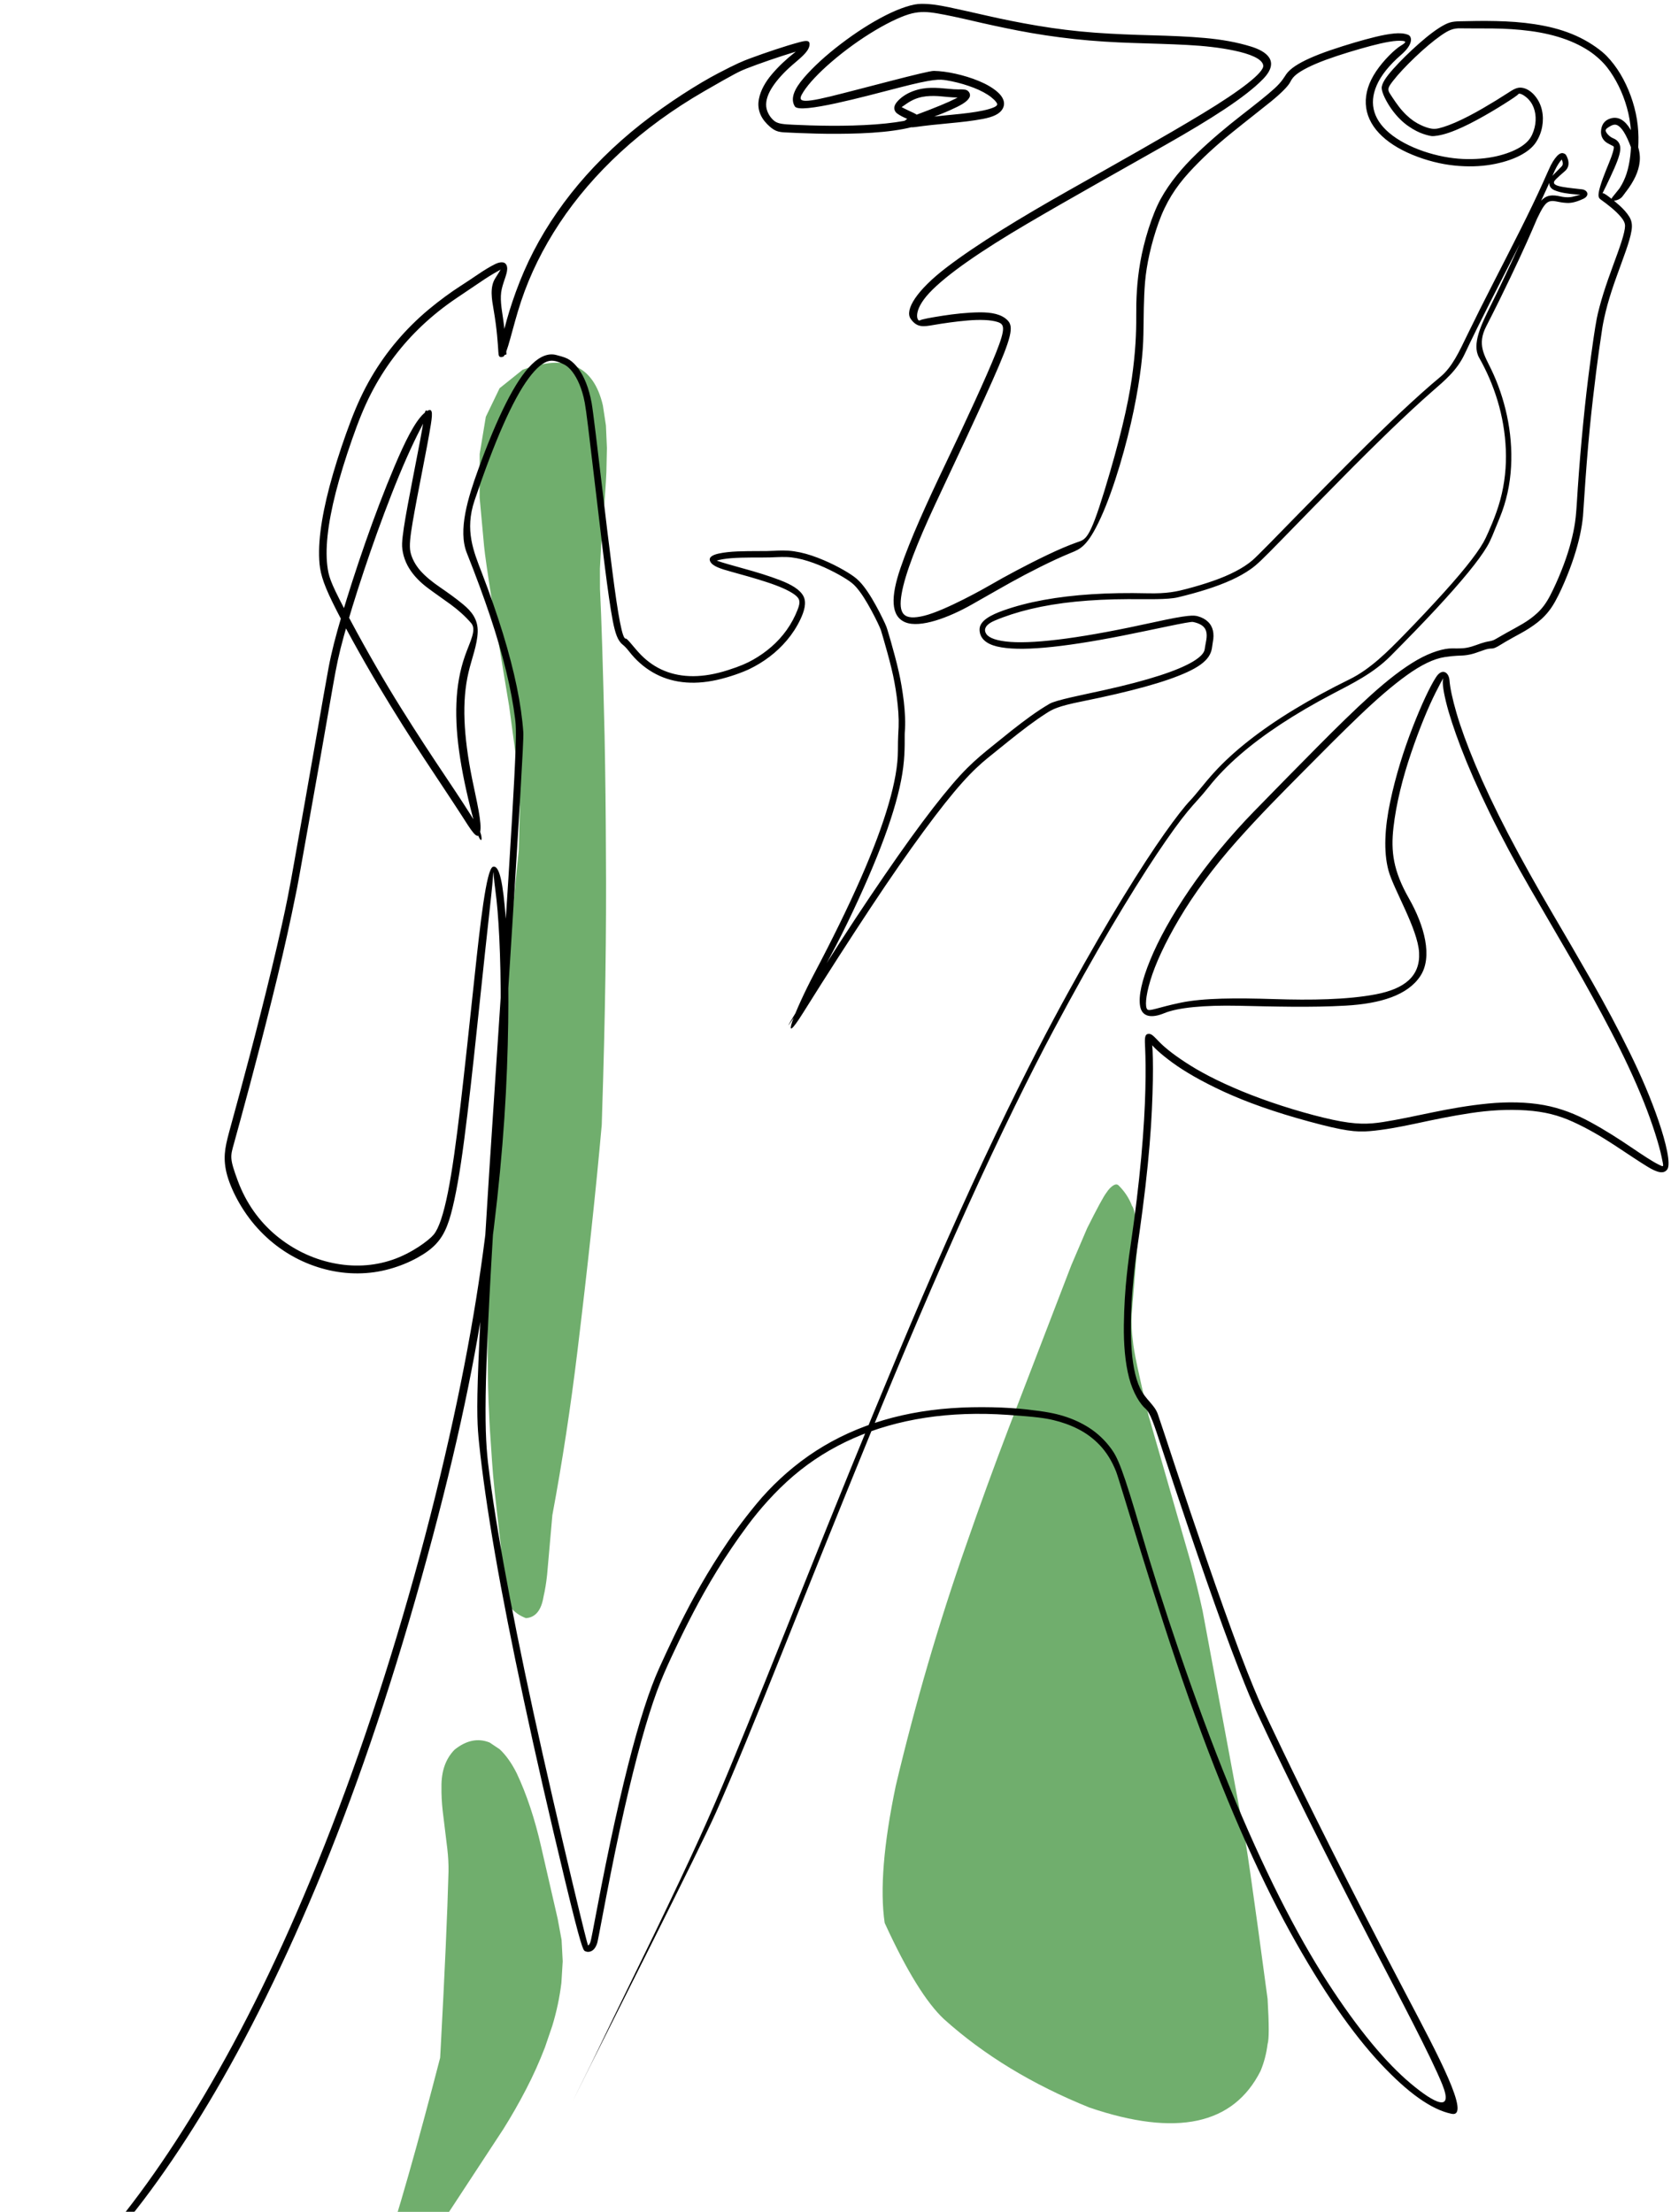 <svg xmlns="http://www.w3.org/2000/svg" width="531" height="703" viewBox="0 0 531 703" fill="none"><path d="M191.22 357.51L191.307 354.537C192.33 323.24 192.741 295.448 192.548 271.136C192.505 258.696 192.365 246.256 192.12 233.815C191.613 212.047 191.132 196.495 190.66 187.175L190.643 180.68L191.018 173.467C192.059 160.52 192.618 152.705 192.697 150.012L192.863 142.38L192.548 135.246L191.578 128.856C188.614 116.136 180.117 112.368 166.068 117.534L158.759 123.392L154.38 132.475L152.43 144.251L152.413 158.16L153.838 173.677C154.345 178.861 157.002 195.786 161.793 224.452L164.022 240.984L165.211 256.432L164.853 270.236C162.099 296.83 159.756 323.467 157.833 350.149C156.583 367.939 155.726 385.738 155.254 403.547C154.79 423.706 154.86 439.171 155.455 449.95C155.49 451.594 155.796 456.507 156.373 464.69C156.609 468.904 157.536 477.768 159.153 491.301C159.354 499.038 159.651 503.611 160.036 505.036C160.552 509.59 162.912 512.676 167.117 514.294C170.151 514.092 172.013 511.82 172.721 507.466C173.202 505.385 173.586 503.069 173.857 500.507L175.527 481.554C178.701 464.524 181.35 447.162 183.491 429.459C186.813 402.069 189.392 378.089 191.22 357.51Z" fill="#70AE6D"></path><path d="M139.867 654.022L140.034 651.006C141.327 626.982 142.167 608.248 142.525 594.802C142.56 592.52 142.429 590.09 142.132 587.502L140.681 575.595C140.383 572.937 140.252 570.376 140.287 567.937C140.226 562.936 141.616 558.985 144.466 556.091C148.19 553.11 151.897 552.349 155.586 553.827L158.795 555.977C160.814 557.875 162.624 560.436 164.223 563.653C167.379 570.367 169.95 578.113 171.943 586.881L177.214 609.856L178.456 616.57L178.814 623.363L178.395 630.208C177.844 634.789 176.882 639.353 175.492 643.907L173.176 650.7C171.445 655.211 169.46 659.635 167.205 663.979C164.958 668.324 162.545 672.547 159.983 676.638L141.511 704.815C137.778 710.165 135.435 713.26 134.491 714.09C132.812 715.996 130.994 717.727 129.053 719.301C127.375 720.778 125.006 722.212 121.955 723.584C120.809 723.488 120.468 722.43 120.94 720.411C126.378 703.958 132.69 681.822 139.867 654.022Z" fill="#70AE6D"></path><path d="M281.125 611.141L281.326 611.596C288.154 626.466 294.378 636.529 299.991 641.765C312.676 653.174 328.088 662.546 346.237 669.863C373.819 679.234 391.933 675.353 400.571 658.218C401.69 655.534 402.433 652.676 402.809 649.651C403.289 648.243 403.289 643.479 402.809 635.348C398.219 601.017 395.596 582.807 394.949 580.709L382.168 512.065C381.032 506.811 379.755 501.592 378.339 496.407L364.963 449.846C361.834 436.794 360.181 428.917 360.006 426.216C359.613 423.479 359.491 420.629 359.63 417.666L361.458 395.268C361.178 388.266 360.592 384.262 359.718 383.256C358.809 380.835 357.375 378.658 355.417 376.726C355.015 376.359 354.499 376.359 353.861 376.717C353.065 377.189 352.296 377.985 351.553 379.121C350.678 380.266 348.65 384.008 345.468 390.364L340.424 402.157L320.535 453.894C315.823 466.229 311.312 478.643 306.993 491.118C298.312 515.876 290.864 541.378 284.648 567.604C280.766 586.191 279.595 600.703 281.125 611.141Z" fill="#70AE6D"></path><mask id="mask0_2_4703" style="mask-type:luminance" maskUnits="userSpaceOnUse" x="0" y="0" width="531" height="744"><path d="M0.681 0.808H530.988V743.447H0.681V0.808Z" fill="white"></path></mask><g mask="url(#mask0_2_4703)"><path d="M181.952 667.87C195.127 641.337 221.966 588.516 227.5 576.076C233.033 563.645 240.202 546.107 248.656 524.942C257.101 503.777 266.578 480.147 276.649 455.494C286.729 430.841 297.149 406.354 307.5 383.449C317.86 360.553 327.852 340.419 334.619 327.743C341.376 315.067 347.557 304.069 353.091 294.732C358.625 285.387 363.459 277.667 367.542 271.548C371.633 265.428 374.929 260.891 377.386 257.919C379.834 254.955 381.477 253.434 384.161 250.042C386.845 246.658 390.071 243.328 393.874 240.023C397.668 236.719 402.039 233.44 406.97 230.188C411.909 226.936 417.417 223.71 423.493 220.519C429.568 217.319 436.352 214.076 441.895 208.49C447.438 202.903 452.246 197.947 456.346 193.532C460.437 189.126 463.829 185.27 466.522 181.983C469.223 178.687 471.217 175.951 472.528 173.739C473.831 171.536 474.364 169.936 476.532 164.665C478.709 159.393 479.88 153.885 480.177 148.334C480.475 142.792 479.994 137.31 478.857 132.039C477.721 126.776 476.007 121.828 473.848 117.352C471.689 112.867 469.32 109.51 472.266 103.766C475.212 98.022 477.773 92.794 479.915 88.301C482.066 83.808 483.797 80.075 485.108 77.146C486.419 74.208 487.329 72.11 487.844 70.886C488.36 69.662 488.474 69.374 489.453 67.459C490.432 65.536 491.28 64.557 491.988 64.19C492.705 63.823 493.466 63.814 494.419 63.998C495.38 64.19 496.552 64.443 497.942 64.504C499.332 64.566 500.914 64.216 503.091 63.211C505.268 62.205 504.542 60.404 502.724 60.177C500.905 59.95 498.554 59.766 496.482 59.39C494.41 59.014 493.483 58.499 493.877 57.668C494.279 56.846 497.085 54.643 497.601 54.084C498.117 53.524 498.388 52.851 498.431 52.195C498.475 51.54 498.361 50.954 498.187 50.464C498.02 49.975 497.837 49.59 497.688 49.354C497.548 49.109 497.409 48.917 496.823 48.725C496.237 48.541 495.782 48.777 495.372 49.066C494.961 49.363 494.559 49.8 494.13 50.377C493.702 50.945 493.265 51.662 492.819 52.51C492.382 53.367 491.98 54.355 490.065 58.595C488.159 62.826 485.799 67.695 483.141 73.011C480.475 78.326 477.599 83.921 474.687 89.621C471.767 95.312 468.926 100.969 466.295 106.389C463.672 111.818 461.469 116.67 457.71 119.782C453.951 122.894 449.746 126.68 445.138 130.998C440.54 135.326 435.539 140.204 430.119 145.615C424.708 151.027 418.85 156.945 412.565 163.388C406.279 169.831 399.539 176.764 398.018 178.058C396.505 179.352 394.696 180.523 392.606 181.607C390.525 182.691 388.174 183.688 385.577 184.597C382.972 185.515 380.14 186.372 377.08 187.176C374.02 187.98 370.908 188.723 364.613 188.566C358.319 188.417 352.392 188.514 346.893 188.872C341.385 189.222 336.297 189.834 331.62 190.69C326.952 191.547 322.685 192.657 318.839 194.03C314.992 195.403 311.303 197.238 311.286 200.027C311.268 202.825 313.305 204.626 316.828 205.474C320.36 206.313 325.396 206.418 332.022 205.832C338.658 205.246 346.893 203.979 356.754 202.029C366.615 200.088 378.05 197.457 379.091 197.676C380.14 197.885 381.066 198.218 381.74 198.646C382.413 199.066 382.859 199.59 383.138 200.228C383.409 200.866 383.514 201.671 383.427 202.667C383.331 203.673 382.981 205.106 382.824 206.322C382.666 207.546 381.486 208.813 379.108 210.256C376.721 211.689 373.155 213.202 368.434 214.723C363.704 216.253 357.829 217.8 350.809 219.356C343.798 220.912 335.563 222.486 333.508 223.693C331.454 224.89 329.496 226.193 327.502 227.618C325.518 229.052 323.481 230.599 321.392 232.251C319.311 233.904 317.152 235.652 314.914 237.47C312.676 239.289 310.315 241.195 307.421 244.053C304.536 246.912 300.891 251.169 296.485 256.852C292.088 262.534 286.938 269.659 281.055 278.253C275.163 286.838 268.51 296.874 261.201 308.44C253.893 320.015 246.173 332.744 253.525 321.466C260.869 310.189 266.481 299.313 271.097 289.522C275.713 279.722 279.359 271.023 282.016 263.417C284.674 255.803 286.353 249.264 287.026 243.791C287.708 238.31 287.393 234.017 287.524 232.618C287.646 231.228 287.673 229.629 287.603 227.968C287.533 226.298 287.393 224.602 287.201 222.914C287 221.227 286.755 219.584 286.492 218.028C286.23 216.471 285.95 215.046 285.601 213.508C285.26 211.969 284.84 210.282 284.377 208.551C283.922 206.829 283.459 205.168 283.039 203.69C282.611 202.204 282.261 201.015 282.016 200.22C281.772 199.424 281.649 199.057 281.195 198.078C280.74 197.099 280.154 195.892 279.455 194.528C278.756 193.173 277.96 191.731 277.112 190.297C276.255 188.863 275.355 187.508 274.428 186.319C273.501 185.13 272.557 184.16 271.43 183.321C270.302 182.49 268.676 181.476 266.648 180.383C264.611 179.291 262.294 178.215 259.829 177.262C257.354 176.309 254.828 175.584 252.363 175.225C249.906 174.858 247.677 174.963 246.173 175.051C244.661 175.147 242.825 175.164 240.753 175.155C238.69 175.155 236.513 175.173 234.354 175.26C232.203 175.348 230.166 175.549 228.374 175.942C226.573 176.336 224.964 177.079 225.725 178.521C226.486 179.964 228.907 180.759 232.343 181.703C235.779 182.648 239.748 183.749 243.594 184.999C247.441 186.249 250.64 187.622 252.45 188.951C254.26 190.28 254.4 191.32 253.499 193.672C252.59 196.032 251.41 198.235 249.985 200.237C248.56 202.23 246.925 204.014 245.124 205.579C243.314 207.152 241.374 208.516 239.328 209.67C237.291 210.824 235.193 211.751 231.25 213.009C227.299 214.277 223.653 214.889 220.296 214.907C216.948 214.915 213.897 214.338 211.125 213.202C208.363 212.074 205.88 210.378 203.677 208.14C201.474 205.893 199.358 202.86 198.834 202.965C198.309 203.061 197.723 201.4 197.015 197.772C196.307 194.152 195.503 188.68 194.568 181.389C193.623 174.106 192.522 165.014 191.245 154.122C189.96 143.229 188.457 130.535 188.011 128.096C187.565 125.665 186.97 123.541 186.245 121.723C185.528 119.904 184.697 118.392 183.797 117.168C182.905 115.953 181.961 115.026 180.991 114.388C180.02 113.75 179.251 113.487 176.759 112.832C174.277 112.167 171.593 113.234 168.961 115.83C166.33 118.427 163.637 122.509 160.814 128.096C157.99 133.682 155.017 140.781 151.896 149.409C148.775 158.038 145.453 168.503 148.347 175.759C151.232 183.015 153.68 189.65 155.769 195.883C157.85 202.125 159.546 207.956 160.857 213.385C162.177 218.823 163.122 223.85 163.69 228.475C164.249 233.09 164.442 237.226 157.658 338.951C150.874 440.676 151.215 448.762 152.237 458.632C153.252 468.494 154.948 480.226 157.299 493.82C159.651 507.423 162.711 522.888 166.426 540.233C170.133 557.577 174.513 576.793 179.601 597.879C184.689 618.974 185.327 619.822 185.851 620.102C186.376 620.382 186.988 620.452 187.574 620.259C188.159 620.076 188.64 619.691 189.007 619.175C189.375 618.651 189.663 618.013 189.864 617.243C190.065 616.483 192.093 605.485 194.052 595.571C196.019 585.658 197.933 576.81 199.787 569.012C201.64 561.223 203.415 554.474 205.093 548.765C206.78 543.065 208.363 538.388 209.832 534.734C211.291 531.088 212.83 527.784 214.544 524.156C216.248 520.528 218.172 516.611 220.357 512.423C222.543 508.236 225.026 503.812 227.867 499.17C230.708 494.537 233.951 489.72 237.641 484.745C241.33 479.78 246.409 473.966 252.135 469.071C257.87 464.175 264.261 460.197 271.255 457.111C278.257 454.025 285.854 451.866 294.037 450.607C302.211 449.357 310.945 449.051 320.22 449.689C329.487 450.327 332.075 450.729 334.732 451.35C337.39 451.979 340.021 452.889 342.539 454.165C345.057 455.433 347.391 457.129 349.472 459.314C351.544 461.5 353.301 464.254 354.656 467.681C356.002 471.108 366.816 508.822 377.753 539.691C388.69 570.56 399.521 595.09 409.907 613.956C420.302 632.822 429.988 646.556 438.669 655.841C447.342 665.116 454.772 670.466 461.242 671.83C467.711 673.185 456.635 652.545 447.158 634.509C437.681 616.474 429.691 600.913 423.16 587.922C416.63 574.931 411.533 564.571 407.87 556.939C404.198 549.307 401.925 544.464 401.025 542.523C400.133 540.582 397.344 534.174 394.075 525.458C390.814 516.733 387.195 506.601 383.575 496.084C379.947 485.576 376.573 475.531 373.758 467.025C370.952 458.51 368.941 452.382 367.918 449.435C366.895 446.489 363.984 444.776 362.305 441.27C360.636 437.764 359.744 432.711 359.482 426.942C359.219 421.172 359.421 415.332 359.849 410.2C360.277 405.077 360.732 401.274 360.968 399.578C361.213 397.874 362.865 386.832 363.975 377.198C365.094 367.555 365.741 359.338 366.047 352.554C366.362 345.77 366.423 340.419 366.344 336.512C366.266 332.604 366.143 330.147 364.937 329.5C363.739 328.853 363.897 329.369 365.138 331.039C366.371 332.709 368.818 334.999 372.648 337.797C376.485 340.585 381.844 343.715 388.934 346.985C396.024 350.254 404.994 353.472 416.018 356.461C427.042 359.451 430.836 359.888 435.268 359.512C439.71 359.137 444.693 358.219 450.122 357.056C455.542 355.884 461.285 354.687 467.204 353.795C473.122 352.895 479.102 352.51 484.977 352.912C490.861 353.314 495.302 354.477 499.865 356.558C504.437 358.638 508.922 361.261 513.066 363.988C517.21 366.707 520.812 369.164 523.67 370.895C526.538 372.626 528.732 373.299 529.851 371.612C530.97 369.924 529.449 363.307 527.062 356.313C524.676 349.319 521.563 342.028 517.892 334.553C514.229 327.079 510.172 319.49 505.862 311.928C501.552 304.366 497.181 296.892 492.924 289.618C488.666 282.344 483.535 273.261 479.251 265.035C474.976 256.808 471.523 249.456 468.821 243.022C466.129 236.587 464.144 231.106 462.833 226.604C461.521 222.101 460.796 218.639 460.604 216.174C460.411 213.7 458.278 212.205 456.337 215.221C454.388 218.237 451.783 223.771 448.95 231.036C446.109 238.292 443.512 246.536 441.773 254.815C440.024 263.094 439.613 270.691 441.222 276.671C442.831 282.65 450.55 295.248 450.952 302.775C451.345 310.293 446.292 314.289 437.192 316.028C428.091 317.759 416.612 317.917 404.81 317.541C393.017 317.165 382.491 317.165 375.2 318.686C367.9 320.198 365.26 321.553 364.57 320.802C363.879 320.05 363.975 316.859 365.54 311.657C367.096 306.464 370.156 299.742 374.746 291.996C379.327 284.241 385.446 275.831 393.122 267.203C400.798 258.583 407.643 251.764 414.068 245.26C420.494 238.764 426.456 232.767 431.973 227.495C437.48 222.224 442.525 217.853 447.062 214.592C451.608 211.331 455.612 209.364 459.091 208.839C462.571 208.315 463.873 208.429 465.211 208.315C466.54 208.192 467.746 207.913 468.83 207.554C469.914 207.196 470.876 206.829 471.724 206.549C472.563 206.269 473.271 206.121 474.207 206.112C475.151 206.094 476.785 204.94 478.342 204.022C479.898 203.104 481.594 202.195 483.36 201.225C485.117 200.255 486.892 199.144 488.588 197.815C490.284 196.487 491.84 194.861 493.16 192.867C494.48 190.874 495.922 187.884 497.129 185.052C498.344 182.219 499.349 179.553 500.162 177.044C500.984 174.535 501.614 172.192 502.086 170.024C502.549 167.856 502.864 165.862 503.03 164.062C503.187 162.252 503.642 154.366 504.236 146.918C504.822 139.478 505.504 132.633 506.203 126.592C506.903 120.551 507.55 115.463 508.1 111.529C508.66 107.604 509.053 104.999 509.219 103.923C509.394 102.857 509.98 99.893 510.81 96.877C511.641 93.87 512.638 90.854 513.695 87.934C514.744 85.014 515.767 82.26 516.641 79.76C517.516 77.268 518.163 75.091 518.46 73.264C518.757 71.446 518.495 70.117 517.743 68.884C516.982 67.652 515.925 66.48 514.718 65.379C513.503 64.277 512.279 63.289 511.195 62.485C510.102 61.681 509.289 61.121 509.132 61.576C508.966 62.031 511.492 56.916 512.97 53.524C514.456 50.132 515.059 48.043 514.849 46.592C514.631 45.149 513.66 44.397 512.795 44.03C511.921 43.672 511.169 43.156 510.496 42.168C509.814 41.171 510.574 40.804 511.449 40.245C512.332 39.685 512.996 39.528 513.564 39.659C514.132 39.79 514.771 40.271 515.496 41.198C516.213 42.124 516.956 43.532 517.717 45.368C518.477 47.204 518.836 48.497 518.88 49.8C518.923 51.094 518.687 52.423 518.198 53.795C517.708 55.168 516.965 56.566 516.012 57.974C515.059 59.39 513.914 60.806 512.445 62.599C510.985 64.391 514.307 63.989 515.514 62.511C516.72 61.034 517.691 59.408 518.425 57.633C519.159 55.85 519.693 53.944 520.042 51.889C520.401 49.844 520.593 47.658 520.645 45.324C520.707 42.99 520.584 40.507 520.173 37.98C519.763 35.445 519.098 32.927 518.206 30.48C517.315 28.032 516.213 25.698 514.928 23.538C513.634 21.379 512.165 19.464 510.557 17.795C508.94 16.134 505.766 13.782 502.199 12.016C498.632 10.25 494.786 9.026 490.756 8.231C486.725 7.426 482.608 6.989 478.49 6.806C474.381 6.622 470.351 6.622 466.548 6.718C462.745 6.814 461.425 6.622 459.091 7.837C456.757 9.044 453.942 11.185 450.926 13.843C447.918 16.501 445.042 19.325 442.734 21.912C440.426 24.5 439.01 26.572 439.063 28.041C439.124 29.5 440.557 32.412 442.262 34.781C443.967 37.141 445.777 38.881 447.543 40.096C449.3 41.32 450.908 42.107 452.237 42.553C453.566 43.007 454.51 43.208 455.043 43.261C455.568 43.322 457.719 43.112 460.455 42.168C463.2 41.224 466.251 39.781 469.363 38.094C472.476 36.407 475.413 34.658 477.887 33.093C480.361 31.529 482.136 30.366 482.477 29.92C482.8 29.483 484.033 30.078 485.082 30.969C486.131 31.861 486.892 32.971 487.372 34.239C487.853 35.515 488.054 36.914 487.976 38.374C487.897 39.834 487.538 41.303 486.918 42.684C486.306 44.065 485.37 45.219 483.674 46.391C481.978 47.553 479.583 48.611 476.602 49.398C473.621 50.185 470.15 50.613 466.295 50.569C462.439 50.526 458.287 49.905 453.942 48.594C449.588 47.282 445.514 45.342 442.516 43.086C439.517 40.831 437.611 38.339 436.772 35.664C435.942 32.997 436.16 30.139 437.506 27.061C438.853 23.993 441.406 20.741 445.331 17.34C449.256 13.939 448.697 11.544 447.438 11.054C446.188 10.556 444.693 10.486 442.962 10.652C441.222 10.827 439.264 11.194 437.131 11.71C434.997 12.226 432.742 12.846 430.434 13.528C428.126 14.21 425.302 15.093 422.802 15.95C420.302 16.807 418.116 17.655 416.245 18.494C414.374 19.333 412.818 20.164 411.559 21.003C410.309 21.842 409.348 22.708 408.718 23.608C408.089 24.509 407.424 25.89 405.038 28.084C402.642 30.279 398.892 33.216 394.363 36.748C389.835 40.271 384.983 44.319 380.332 48.786C375.681 53.253 371.668 58.088 368.845 63.219C366.021 68.36 363.468 76.849 362.349 83.318C361.23 89.778 361.038 95.12 361.064 100.444C361.099 105.768 360.845 112.01 359.639 120.403C358.433 128.795 355.757 140.283 350.958 155.992C346.15 171.702 344.97 171.414 342.224 172.375C339.488 173.346 336.306 174.71 332.923 176.327C329.548 177.935 326.147 179.666 322.983 181.345C319.818 183.023 317.09 184.536 315.062 185.725C313.034 186.914 300.428 194.013 293.775 195.682C287.113 197.361 285.408 195.184 286.51 188.741C287.62 182.298 291.502 172.507 297.079 160.503C302.666 148.492 309.117 135.02 315.359 121.006C321.601 106.992 322.126 103.827 320.211 101.843C318.306 99.858 315.097 99.229 311.242 99.272C307.378 99.316 303.286 99.771 299.562 100.348C295.838 100.934 292.997 101.432 292.254 101.843C291.511 102.262 289.858 98.949 295.313 93.109C300.777 87.261 311.959 79.611 326.305 71.175C340.66 62.739 356.195 54.11 370.462 45.997C384.729 37.893 395.806 30.873 401.383 25.103C406.97 19.333 402.214 16.256 397.642 14.831C393.061 13.397 388.104 12.54 382.806 12.068C377.517 11.596 371.931 11.378 366.091 11.22C360.242 11.063 354.193 10.845 347.968 10.39C341.744 9.935 335.449 9.148 329.671 8.169C323.892 7.199 318.647 6.124 313.952 5.057C309.257 3.999 305.14 3.055 301.599 2.312C298.067 1.578 295.112 1.149 292.691 1.193C290.269 1.228 286.204 2.461 281.518 4.83C276.824 7.199 271.893 10.381 267.19 13.974C262.486 17.558 258.412 21.274 255.449 24.736C252.485 28.198 251.034 31.293 252.572 33.81C254.102 36.337 274.778 30.663 285.714 27.848C296.651 25.024 298.548 25.156 300.786 25.532C303.024 25.899 305.419 26.493 307.762 27.289C310.105 28.076 312.221 29.037 313.882 30.112C315.534 31.188 316.566 32.281 316.828 32.901C317.09 33.513 316.426 34.02 314.258 34.667C312.099 35.305 308.908 35.804 305.192 36.197C301.477 36.582 297.569 36.94 293.88 37.351C290.182 37.762 287 38.321 289.788 38.575C292.577 38.828 298.251 36.643 301.791 35.069C305.341 33.504 307.203 32.42 307.972 31.127C308.75 29.841 307.675 28.661 306.775 28.521C305.865 28.381 305.236 28.39 304.528 28.416C303.828 28.434 302.526 28.346 300.987 28.189C299.449 28.032 297.726 27.892 295.873 27.918C294.02 27.944 292.07 28.25 290.086 28.993C288.101 29.728 286.152 30.995 284.91 32.551C283.669 34.099 284.202 35.437 285.137 36.11C286.073 36.774 287.166 37.299 288.232 37.753C289.29 38.208 290.094 38.601 290.225 38.531C290.365 38.461 290.68 37.639 288.774 38.112C286.86 38.592 282.768 39.204 278.109 39.545C273.449 39.886 268.588 40 263.946 39.974C259.313 39.939 255.248 39.808 252.179 39.65C249.111 39.502 247.388 39.388 246.208 38.549C245.019 37.709 243.699 35.856 243.489 33.907C243.288 31.966 244.023 29.789 245.561 27.481C247.1 25.173 249.25 22.865 251.733 20.697C254.216 18.538 256.804 16.597 257.197 14.586C257.591 12.567 256.043 12.873 253.884 13.458C251.724 14.035 249.137 14.831 246.365 15.749C243.594 16.667 240.867 17.628 238.436 18.529C236.006 19.429 234.1 20.207 228.103 23.346C222.106 26.476 212.332 32.604 203.721 39.397C195.11 46.198 187.687 53.594 181.463 61.471C175.247 69.356 170.247 77.653 166.514 86.255C162.781 94.858 160.298 103.67 159.441 108.373C158.593 113.077 160.962 113.077 160.936 112.508C160.901 111.94 160.822 110.533 160.665 108.513C160.516 106.494 160.254 103.95 159.826 100.995C159.397 98.031 158.777 94.735 159.45 91.842C160.114 88.948 161.469 86.561 161.12 84.795C160.77 83.021 159.074 83.099 157.36 83.93C155.647 84.769 153.724 85.967 151.879 87.217C150.034 88.458 148.566 89.472 146.065 91.072C143.565 92.681 139.727 95.417 136.143 98.424C132.559 101.432 129.236 104.719 126.203 108.295C123.169 111.861 120.433 115.708 118.011 119.852C115.59 123.987 113.509 128.419 111.463 133.796C109.427 139.181 107.442 145.065 105.851 150.528C104.26 155.992 103.071 161.019 102.319 165.6C101.558 170.172 101.252 174.29 101.445 177.918C101.637 181.546 102.354 184.693 105.729 191.565C109.103 198.436 114.716 208.63 120.118 217.704C125.53 226.77 130.592 234.743 135.138 241.632C139.684 248.529 143.583 254.343 146.651 259.099C149.72 263.855 151.809 267.544 152.543 264.615C153.278 261.695 151.363 254.194 149.999 247.402C148.636 240.609 147.831 234.48 147.613 228.929C147.394 223.378 147.796 218.351 148.863 213.761C149.938 209.172 151.678 204.949 151.8 200.831C151.923 196.705 149.676 194.187 147.211 192.124C144.737 190.061 142.201 188.295 139.797 186.634C137.393 184.982 135.269 183.286 133.599 181.406C131.929 179.518 130.81 177.297 130.417 175.391C130.023 173.494 130.347 170.557 131.142 165.889C131.947 161.22 133.031 155.564 134.167 149.768C135.304 143.972 136.3 138.735 136.921 134.862C137.533 130.99 137.568 128.848 134.683 131.435C131.807 134.023 128.607 140.545 125.364 148.229C122.112 155.905 118.964 164.228 116.053 172.568C113.142 180.917 110.633 188.767 108.64 195.481C106.655 202.195 105.335 207.275 104.391 212.328C103.447 217.389 102.214 224.532 100.868 232.26C99.513 239.988 98.14 247.812 96.846 255.138C95.561 262.456 94.425 268.785 93.585 273.515C92.746 278.244 92.274 280.893 91.417 285.238C90.569 289.592 88.664 298.247 86.399 307.636C84.135 317.025 81.722 326.554 79.371 335.471C77.019 344.397 74.93 352.108 73.338 357.878C71.756 363.656 70.847 366.882 71.756 371.708C72.665 376.542 76.066 383.641 80.936 389.341C85.805 395.041 91.785 399.246 98.429 401.834C105.073 404.421 112.032 405.296 118.859 404.352C125.687 403.399 132.025 400.514 135.933 397.664C139.832 394.814 141.755 391.492 143.277 385.932C144.798 380.371 146.162 372.521 147.49 362.406C148.819 352.291 150.192 339.965 151.713 325.479C153.234 310.993 155.009 294.409 156.11 284.495C157.203 274.573 156.381 275.499 157.413 282.948C158.436 290.396 159.161 303.265 159.118 320.706C159.083 338.146 157.929 359.539 155.21 384.113C152.491 408.688 147.875 435.824 139.858 469.228C131.842 502.623 121.202 538.047 109.741 569.152C98.289 600.248 86.268 627.087 74.038 649.765C61.799 672.442 49.577 691.019 37.801 705.68C26.034 720.341 14.957 731.225 7.055 737.537C-0.84 743.858 -0.84 743.858 4.554 739.801C4.554 739.801 15.727 732.126 27.538 720.254C39.357 708.39 51.544 692.401 63.87 672.346C76.206 652.3 88.489 628.145 100.378 599.785C112.259 571.425 123.519 538.799 133.844 501.819C144.168 464.831 150.305 436.296 154.266 409.859C158.217 383.431 160.359 359.722 161.111 339.501C161.871 319.289 161.592 303.177 160.726 291.926C159.861 280.683 158.724 274.826 156.635 275.499C154.545 276.164 152.543 294.138 150.847 310.031C149.16 325.925 147.683 339.694 146.336 351.26C144.981 362.826 143.705 372.136 142.315 379.078C140.916 386.019 139.421 390.495 137.804 392.41C136.187 394.333 130.749 398.346 124.682 400.409C118.615 402.472 112.128 402.778 105.65 401.405C99.172 400.042 93.052 397.087 87.719 392.654C82.395 388.213 78.19 382.391 75.55 375.249C72.91 368.115 73.198 367.547 74.353 363.411C75.498 359.276 77.281 352.746 79.467 344.572C81.652 336.389 84.048 327.157 86.417 317.602C88.795 308.047 90.963 298.771 92.694 290.518C94.425 282.257 94.591 281.304 95.194 277.921C95.806 274.538 96.759 269.196 97.948 262.499C99.137 255.803 100.501 248.232 101.882 240.399C103.263 232.566 104.601 224.951 105.772 218.167C106.952 211.383 107.704 207.843 109.243 202.239C110.773 196.635 112.958 189.493 115.625 181.485C118.291 173.468 121.29 165.084 124.463 156.989C127.637 148.885 130.836 141.585 133.905 135.737C136.965 129.897 135.181 129.407 134.901 131.654C134.622 133.901 133.852 138.281 132.786 143.744C131.728 149.217 130.574 155.083 129.569 160.503C128.563 165.915 127.881 170.216 127.777 172.69C127.672 175.164 128.485 178.18 130.032 180.654C131.571 183.137 133.625 185.148 135.968 186.905C138.32 188.671 140.794 190.341 143.224 192.124C145.663 193.908 147.91 195.936 149.728 198.051C151.538 200.176 149.37 203.839 147.761 208.446C146.144 213.044 145.252 218.019 145.034 223.43C144.807 228.842 145.235 234.743 146.258 241.221C147.281 247.69 148.889 254.789 150.987 262.534C153.077 270.28 154.047 266.39 151.564 262.237C149.073 258.076 145.681 252.944 141.554 246.772C137.419 240.609 132.663 233.405 127.488 225.118C122.304 216.821 116.84 207.432 111.236 196.924C105.632 186.415 104.662 183.985 104.172 180.969C103.683 177.953 103.657 174.369 104.094 170.26C104.531 166.142 105.414 161.526 106.716 156.43C108.028 151.342 109.732 145.799 111.813 139.837C113.885 133.874 115.703 129.381 117.854 125.185C120.005 120.988 122.461 117.063 125.215 113.426C127.969 109.781 131.002 106.406 134.316 103.303C137.629 100.199 141.196 97.367 145.025 94.779C148.854 92.2 149.929 91.492 151.547 90.382C153.173 89.271 155.044 88.021 156.792 86.99C158.532 85.958 159.747 85.442 159.642 85.084C159.528 84.717 159.257 85.53 157.404 88.406C155.551 91.291 156.311 95.251 156.845 98.363C157.387 101.476 157.736 104.247 157.955 106.564C158.182 108.889 158.296 110.69 158.366 111.879C158.436 113.068 158.541 113.802 159.852 113.383C161.172 112.972 162.763 104.247 165.604 95.714C168.446 87.191 172.537 78.903 177.817 70.921C183.106 62.94 189.593 55.369 197.269 48.296C204.945 41.233 213.792 34.763 223.81 28.976C233.829 23.189 235.114 22.612 237.16 21.807C239.206 21.003 241.741 20.085 244.477 19.141C247.205 18.197 249.924 17.323 252.328 16.588C254.741 15.854 256.62 15.373 257.162 14.132C257.704 12.89 255.309 14.516 252.642 16.606C249.976 18.704 247.441 21.047 245.316 23.564C243.183 26.073 241.688 28.731 241.155 31.494C240.613 34.256 241.4 36.993 243.69 39.353C245.99 41.705 247.222 41.95 249.443 42.081C251.672 42.203 255.151 42.352 259.479 42.465C263.798 42.57 268.615 42.561 273.519 42.378C278.423 42.185 283.074 41.757 287.061 40.997C291.047 40.227 292.227 39.685 292.219 38.313C292.201 36.94 291.344 36.363 290.322 35.891C289.307 35.419 288.241 34.938 287.393 34.501C286.545 34.055 286.204 33.793 286.178 34.134C286.143 34.475 287.743 33.059 289.369 32.158C290.986 31.258 292.638 30.786 294.291 30.611C295.952 30.436 297.595 30.48 299.186 30.637C300.777 30.786 302.298 30.943 303.689 30.978C305.087 31.013 305.323 30.995 305.848 31.004C306.364 31.013 306.617 31.048 306.469 30.41C306.32 29.78 305.752 30.252 303.566 31.38C301.372 32.508 297.28 34.221 290.776 36.643C284.272 39.056 287.55 40.865 290.794 40.385C294.046 39.913 297.822 39.537 301.704 39.169C305.586 38.811 309.257 38.391 312.343 37.797C315.438 37.202 317.72 36.293 318.673 34.457C319.626 32.63 318.682 30.759 317.082 29.326C315.482 27.901 313.401 26.712 311.023 25.733C308.645 24.753 306.119 23.984 303.619 23.433C301.127 22.883 298.81 22.568 296.747 22.533C294.684 22.498 274.087 28.154 263.798 30.672C253.508 33.19 253.56 31.957 255.265 29.238C256.979 26.528 260.204 23.11 264.401 19.517C268.597 15.924 273.335 12.497 278.082 9.664C282.829 6.832 287.131 4.891 289.849 4.253C292.56 3.615 294.841 3.746 297.857 4.262C300.874 4.777 304.563 5.573 308.881 6.578C313.191 7.584 318.105 8.668 323.586 9.734C329.067 10.792 335.091 11.727 341.455 12.418C347.828 13.1 354.061 13.467 360.076 13.659C366.091 13.852 371.843 14 377.263 14.289C382.684 14.577 387.737 15.128 392.37 16.116C396.995 17.104 401.165 18.643 401.427 20.828C401.689 23.014 394.32 28.731 382.124 36.11C369.929 43.488 354.944 51.872 339.628 60.518C324.312 69.173 310.612 77.522 300.926 84.891C291.24 92.261 287.419 98.529 289.395 101.344C291.371 104.168 293.399 103.853 296.564 103.303C299.737 102.761 303.601 102.192 307.509 101.86C311.425 101.528 314.835 101.65 316.977 102.332C319.119 103.023 319.696 104.098 316.513 112.089C313.322 120.07 306.879 133.971 300.646 147.023C294.404 160.066 289.22 171.536 286.134 180.593C283.039 189.65 282.978 195.857 287.69 197.789C292.402 199.712 301.529 196.277 308.794 192.15C316.059 188.033 318.323 186.713 321.173 185.13C324.032 183.539 327.275 181.826 330.641 180.147C334.015 178.469 337.303 176.939 340.257 175.732C343.212 174.526 345.59 173.765 349.83 164.472C354.079 155.179 358.118 140.903 360.277 130.386C362.437 119.869 363.241 112.194 363.346 106.24C363.459 100.278 363.416 95.155 363.862 89.7C364.316 84.236 365.785 77.461 368.128 70.869C370.471 64.286 373.592 59.513 377.718 54.949C381.853 50.386 386.556 46.128 391.295 42.299C396.024 38.461 400.361 35.122 403.788 32.342C407.206 29.57 409.339 27.35 409.951 26.17C410.554 24.989 411.07 24.378 411.927 23.687C412.792 22.988 414.007 22.244 415.563 21.466C417.119 20.68 419.017 19.875 421.246 19.045C423.475 18.223 426.037 17.375 428.581 16.597C431.125 15.828 433.406 15.172 435.574 14.595C437.751 14.018 439.753 13.555 441.519 13.266C443.276 12.969 444.719 12.881 445.707 13.004C446.686 13.117 447.114 13.354 445.191 14.49C443.259 15.635 439.648 19.15 437.297 22.664C434.936 26.178 433.843 29.684 434.018 33.059C434.184 36.424 435.627 39.537 438.188 42.282C440.759 45.027 444.395 47.37 448.863 49.206C453.33 51.041 457.841 52.16 462.107 52.606C466.382 53.052 470.325 52.921 473.848 52.327C477.371 51.723 480.387 50.762 482.809 49.538C485.239 48.305 486.996 46.871 488.054 45.272C489.112 43.68 489.75 41.984 490.065 40.236C490.38 38.487 490.362 36.739 489.995 35.061C489.628 33.373 488.894 31.817 487.783 30.48C486.673 29.133 485.187 28.084 483.596 27.883C482.005 27.682 480.868 28.443 478.857 29.745C476.855 31.048 474.207 32.683 471.243 34.405C468.279 36.127 465.228 37.736 462.404 38.96C459.581 40.192 457.264 40.848 456.346 40.927C455.437 41.005 454.939 40.935 454.012 40.699C453.094 40.463 451.835 39.982 450.366 39.169C448.906 38.356 447.324 37.106 445.742 35.349C444.151 33.601 442.647 31.24 441.711 29.806C440.785 28.373 441.1 27.743 442.682 25.689C444.273 23.626 446.747 20.985 449.623 18.232C452.491 15.487 455.411 13.021 457.893 11.282C460.367 9.551 461.836 8.939 464.17 9C466.496 9.061 470.377 9 474.373 9.052C478.377 9.096 482.415 9.332 486.376 9.865C490.345 10.399 494.165 11.273 497.732 12.584C501.29 13.896 504.525 15.696 506.754 17.497C508.975 19.29 510.408 20.898 511.702 22.778C512.996 24.657 514.159 26.755 515.138 28.993C516.117 31.24 516.895 33.583 517.437 35.961C517.979 38.348 518.276 40.708 518.329 43.016C518.381 45.324 518.285 47.501 518.058 49.52C517.822 51.54 517.446 53.402 516.904 55.098C516.362 56.785 515.636 58.324 514.727 59.722C513.818 61.112 512.69 62.371 513.512 63.071C514.342 63.77 515.662 62.293 516.825 60.772C517.979 59.259 518.949 57.712 519.693 56.129C520.427 54.547 520.899 52.947 521.056 51.321C521.214 49.695 521.021 48.069 520.401 46.224C519.771 44.38 518.949 42.561 518.101 41.119C517.245 39.685 516.301 38.627 515.19 37.998C514.071 37.36 512.804 37.272 511.553 37.727C510.312 38.173 509.106 39.073 508.8 41.233C508.494 43.392 509.604 44.782 510.74 45.446C511.868 46.102 512.594 46.382 512.76 46.548C512.926 46.705 512.856 47.597 512.043 49.852C511.239 52.108 509.464 55.946 508.494 59.285C507.515 62.625 508.03 62.975 508.913 63.595C509.796 64.216 510.907 65.055 512.069 66.026C513.241 66.996 514.325 68.036 515.147 69.042C515.968 70.038 516.397 70.869 516.397 71.831C516.388 72.792 516.003 74.523 515.295 76.726C514.596 78.921 513.66 81.491 512.62 84.306C511.58 87.129 510.513 90.119 509.543 93.205C508.572 96.291 507.768 99.386 507.418 101.205C507.069 103.023 506.806 104.649 506.352 107.726C505.897 110.804 505.303 115.166 504.63 120.604C503.956 126.041 503.275 132.406 502.628 139.487C501.972 146.568 501.421 154.218 501.133 159C500.844 163.773 500.617 165.548 500.267 167.515C499.918 169.482 499.41 171.632 498.746 173.958C498.073 176.283 497.216 178.775 496.15 181.432C495.092 184.09 493.833 186.905 492.583 189.309C491.324 191.713 490.074 193.357 488.631 194.721C487.189 196.084 485.598 197.23 483.91 198.235C482.232 199.232 480.501 200.158 478.805 201.094C477.109 202.02 475.5 203.026 474.731 203.402C473.962 203.769 472.956 203.83 471.995 204.075C471.033 204.32 470.08 204.661 469.11 205.019C468.148 205.369 467.143 205.683 466.094 205.876C465.045 206.077 463.934 206.121 461.408 206.086C458.873 206.051 454.772 207.213 450.331 209.757C445.89 212.31 441.047 216.061 435.784 220.799C430.521 225.546 424.83 231.123 418.702 237.313C412.582 243.503 406.026 250.147 398.455 257.927C390.893 265.708 383.654 274.433 377.972 282.773C372.28 291.122 368.128 298.719 365.496 305.153C362.865 311.587 361.728 316.535 362.305 319.814C362.882 323.101 365.732 323.774 370.007 322.008C374.291 320.242 382.587 319.438 393.585 319.665C404.574 319.901 416.595 320.26 427.654 319.621C438.722 318.983 447.315 316.317 451.328 310.241C455.341 304.174 452.683 294.26 447.7 285.509C442.726 276.758 441.939 270.621 442.804 263.015C443.67 255.401 445.742 247.166 448.426 239.297C451.101 231.421 453.898 224.707 456.197 220.134C458.488 215.553 459.476 214.172 458.811 215.134C458.147 216.087 458.523 219.033 459.476 222.976C460.429 226.91 462.029 231.823 464.275 237.698C466.522 243.572 469.486 250.383 473.245 258.076C477.004 265.769 481.585 274.337 486.297 282.476C491.009 290.623 495.337 297.976 499.664 305.485C503.991 313.004 508.179 320.583 512.078 328.101C515.986 335.611 519.448 342.981 522.298 350.08C525.139 357.17 527.22 363.91 527.98 367.555C528.732 371.192 528.863 370.991 527.001 370.099C525.148 369.199 522.114 367.197 518.311 364.618C514.508 362.039 510.163 359.241 505.495 356.697C500.835 354.153 496.045 352.23 490.616 351.234C485.196 350.246 479.041 350.141 472.93 350.735C466.811 351.33 460.84 352.379 455.166 353.559C449.483 354.748 444.229 355.867 439.543 356.61C434.866 357.344 430.915 357.493 423.423 355.876C415.931 354.258 405.746 351.19 397.546 347.99C389.345 344.782 382.99 341.6 378.278 338.653C373.574 335.716 370.375 333.181 368.504 331.275C366.633 329.369 365.898 328.39 364.771 328.626C363.652 328.862 363.765 330.305 363.897 333.189C364.028 336.083 364.098 340.419 363.966 346.198C363.835 351.968 363.433 359.18 362.655 367.826C361.877 376.464 360.618 386.526 359.744 392.497C358.87 398.459 358.52 400.995 358.057 405.339C357.585 409.676 357.2 415.218 357.13 421.198C357.06 427.178 357.515 432.991 358.791 437.922C360.067 442.853 362.428 446.376 364.001 447.713C365.575 449.06 366.834 453.063 369.124 460.066C371.415 467.069 374.466 476.239 377.945 486.52C381.425 496.792 385.088 507.336 388.628 517.092C392.169 526.848 395.395 534.961 396.969 538.72C398.542 542.471 399.906 545.408 402.651 551.195C405.387 556.983 409.531 565.55 415.109 576.802C420.678 588.053 427.706 601.927 436.204 618.327C444.701 634.719 454.711 653.568 458.331 662.537C461.95 671.507 455.9 668.613 448.259 662.187C440.61 655.771 431.693 645.254 421.84 629.99C411.988 614.726 401.471 594.172 390.622 567.666C379.772 541.168 368.818 508.201 362.786 487.429C356.754 466.658 355.146 463.239 353.117 460.459C351.089 457.688 348.729 455.503 346.132 453.824C343.536 452.154 340.791 450.939 338.002 450.082C335.213 449.226 332.442 448.657 326.314 447.967C320.185 447.276 310.953 446.944 302.237 447.573C293.53 448.203 285.365 449.776 277.776 452.312C270.188 454.847 263.212 458.326 256.882 462.75C250.553 467.174 244.897 472.515 240.351 478.023C235.805 483.53 232.229 488.513 229.091 493.33C225.952 498.139 223.207 502.755 220.803 507.143C218.399 511.532 216.301 515.667 214.447 519.522C212.594 523.369 210.951 526.909 209.438 530.266C207.926 533.624 206.387 537.68 204.752 542.759C203.109 547.83 201.386 553.923 199.577 561.048C197.767 568.182 195.888 576.347 193.929 585.57C191.98 594.802 189.987 605.092 188.903 610.914C187.818 616.736 187.652 617.261 187.469 617.619C187.285 617.978 187.128 618.17 187.04 618.24C186.944 618.301 186.927 618.301 186.883 618.292C186.831 618.275 186.708 618.188 184.103 607.469C181.498 596.743 176.663 576.295 172.493 557.726C168.323 539.149 164.818 522.46 162.003 507.65C159.179 492.832 157.028 479.902 155.568 468.843C154.1 457.793 153.313 448.631 156.565 393.861C159.817 339.09 166.618 237.365 166.304 232.854C165.989 228.343 165.298 223.491 164.214 218.246C163.13 213.001 161.662 207.371 159.817 201.347C157.964 195.324 155.743 188.907 153.129 182.106C150.515 175.304 147.613 168.538 150.795 159.087C153.977 149.637 157.028 141.576 159.904 135.063C162.781 128.559 165.482 123.602 167.982 120.228C170.483 116.853 172.703 115.061 174.548 114.711C176.384 114.362 178.316 115.42 179.067 115.752C179.819 116.084 180.545 116.643 181.323 117.491C182.092 118.348 182.862 119.493 183.578 120.953C184.304 122.413 184.942 124.188 185.458 126.277C185.974 128.376 186.324 130.797 187.749 142.888C189.182 154.97 190.389 165.268 191.42 173.765C192.443 182.272 193.335 188.977 194.122 193.899C194.917 198.812 195.634 201.977 196.762 203.638C197.898 205.308 197.916 204.495 199.996 207.152C202.068 209.81 204.577 212.039 207.41 213.683C210.234 215.335 213.372 216.375 216.79 216.786C220.209 217.206 223.898 216.978 227.841 216.096C231.783 215.221 235.962 213.7 238.174 212.634C240.386 211.558 242.519 210.273 244.53 208.743C246.54 207.222 248.402 205.465 250.072 203.48C251.742 201.505 253.184 199.293 254.347 196.845C255.51 194.397 256.402 191.591 255.318 189.502C254.234 187.412 251.541 185.812 247.939 184.422C244.346 183.032 240.307 181.808 236.46 180.751C232.623 179.693 229.493 178.81 227.876 178.224C226.258 177.63 226.241 178.652 227.473 178.259C228.706 177.857 230.437 177.568 232.422 177.411C234.415 177.262 236.548 177.21 238.672 177.201C240.805 177.201 242.825 177.21 244.617 177.166C246.409 177.122 247.808 176.991 249.915 177.044C252.03 177.105 254.338 177.568 256.743 178.329C259.138 179.089 261.481 180.06 263.64 181.118C265.8 182.175 267.644 183.216 269.034 184.116C270.415 185.008 271.202 185.637 272.024 186.564C272.846 187.491 273.703 188.662 274.551 189.991C275.39 191.32 276.203 192.719 276.946 194.109C277.689 195.49 278.345 196.784 278.878 197.894C279.402 199.013 279.787 199.852 279.918 200.255C280.041 200.657 280.32 201.592 280.696 202.877C281.072 204.162 281.518 205.71 281.973 207.388C282.436 209.067 282.882 210.78 283.275 212.398C283.669 214.015 283.975 215.449 284.237 216.891C284.508 218.325 284.753 219.89 284.971 221.516C285.181 223.133 285.356 224.794 285.47 226.429C285.583 228.064 285.61 229.637 285.557 231.106C285.505 232.575 285.33 234.07 285.33 238.624C285.321 243.188 284.342 248.827 282.366 255.602C280.399 262.377 277.444 270.263 273.493 279.258C269.532 288.254 264.593 298.36 258.675 309.577C252.747 320.784 247.327 334.501 255.274 321.79C263.229 309.078 270.337 298.063 276.666 288.499C282.996 278.926 288.617 270.857 293.486 264.239C298.347 257.621 302.447 252.455 305.778 248.739C309.1 245.024 311.635 242.733 313.926 240.871C316.216 239.018 318.419 237.226 320.552 235.521C322.677 233.816 324.731 232.208 326.716 230.721C328.709 229.235 330.65 227.88 332.547 226.665C334.444 225.45 336.087 224.479 343.859 222.923C351.631 221.358 358.319 219.793 363.888 218.255C369.457 216.716 373.906 215.169 377.263 213.621C380.62 212.083 382.902 210.474 384.091 208.656C385.28 206.846 385.158 205.264 385.411 204.031C385.665 202.799 385.691 201.557 385.438 200.429C385.184 199.31 384.633 198.331 383.803 197.562C382.981 196.784 381.923 196.233 380.664 195.875C379.397 195.516 377.648 195.35 366.72 197.763C355.801 200.167 346.534 201.907 338.92 202.938C331.305 203.97 325.343 204.328 321.086 204.022C316.819 203.708 314.328 202.799 313.462 201.548C312.588 200.307 312.789 198.663 316.085 197.256C319.39 195.848 323.254 194.581 327.546 193.558C331.839 192.535 336.568 191.748 341.717 191.232C346.875 190.717 352.462 190.446 358.468 190.428C364.474 190.411 371.013 190.647 374.326 189.842C377.639 189.047 380.664 188.216 383.479 187.316C386.294 186.415 388.882 185.445 391.225 184.379C393.577 183.312 395.675 182.141 397.502 180.838C399.338 179.535 400.885 178.102 407.477 171.326C414.077 164.551 420.197 158.274 425.888 152.513C431.57 146.743 436.833 141.524 441.685 136.838C446.537 132.161 450.978 128.026 455.035 124.477C459.1 120.927 462.955 117.78 465.421 112.543C467.886 107.315 470.605 101.808 473.481 96.134C476.357 90.469 479.268 84.769 482.083 79.253C484.898 73.728 487.495 68.526 489.715 63.831C491.945 59.128 493.649 55.072 494.069 54.197C494.489 53.332 494.882 52.606 495.267 52.021C495.643 51.444 495.983 51.015 496.255 50.735C496.526 50.464 496.648 50.316 496.464 50.325C496.289 50.333 496.036 50.193 496.045 50.22C496.053 50.246 496.176 50.456 496.307 50.753C496.438 51.05 496.543 51.4 496.587 51.732C496.63 52.073 496.587 52.361 496.447 52.624C496.307 52.886 495.931 53.201 493.772 55.404C491.612 57.607 492.032 59.644 493.973 60.466C495.922 61.287 498.361 61.593 500.564 61.768C502.759 61.934 503.878 62.118 503.484 61.803C503.082 61.497 500.372 62.476 499.157 62.634C497.951 62.791 496.849 62.651 495.774 62.406C494.698 62.17 493.579 61.995 492.39 62.214C491.193 62.424 490.039 63.237 488.963 64.758C487.888 66.279 486.822 68.64 486.568 69.269C486.306 69.89 485.668 71.402 484.627 73.763C483.596 76.132 482.162 79.331 480.317 83.309C478.473 87.296 476.226 92.043 473.525 97.489C470.832 102.936 467.606 109.405 470.019 113.662C472.432 117.929 474.408 122.457 475.894 127.388C477.38 132.318 478.289 137.529 478.508 142.888C478.726 148.238 478.176 153.623 476.742 158.886C475.308 164.158 472.904 169.281 472.108 170.994C471.304 172.716 469.835 174.998 467.641 177.866C465.456 180.733 462.553 184.177 458.943 188.181C455.332 192.185 451.031 196.784 446.013 201.933C440.995 207.082 435.373 212.704 428.948 215.859C422.522 219.015 416.595 222.25 411.227 225.511C405.859 228.772 401.06 232.076 396.82 235.416C392.58 238.747 388.899 242.121 385.787 245.539C382.675 248.958 380.183 252.341 378.286 254.343C376.38 256.336 373.609 259.894 370.007 264.991C366.406 270.088 362.043 276.767 356.964 285.055C351.885 293.342 346.132 303.256 339.75 314.839C333.369 326.414 326.392 339.676 316.251 360.867C306.11 382.068 295.689 405.715 285.365 430.377C275.04 455.048 265.1 479.553 255.947 502.457C246.803 525.371 238.725 545.513 232.124 561.441C225.524 577.361 220.794 587.939 207.943 614.629C181.952 667.87 195.101 641.32 181.952 667.87Z" fill="black"></path></g></svg>